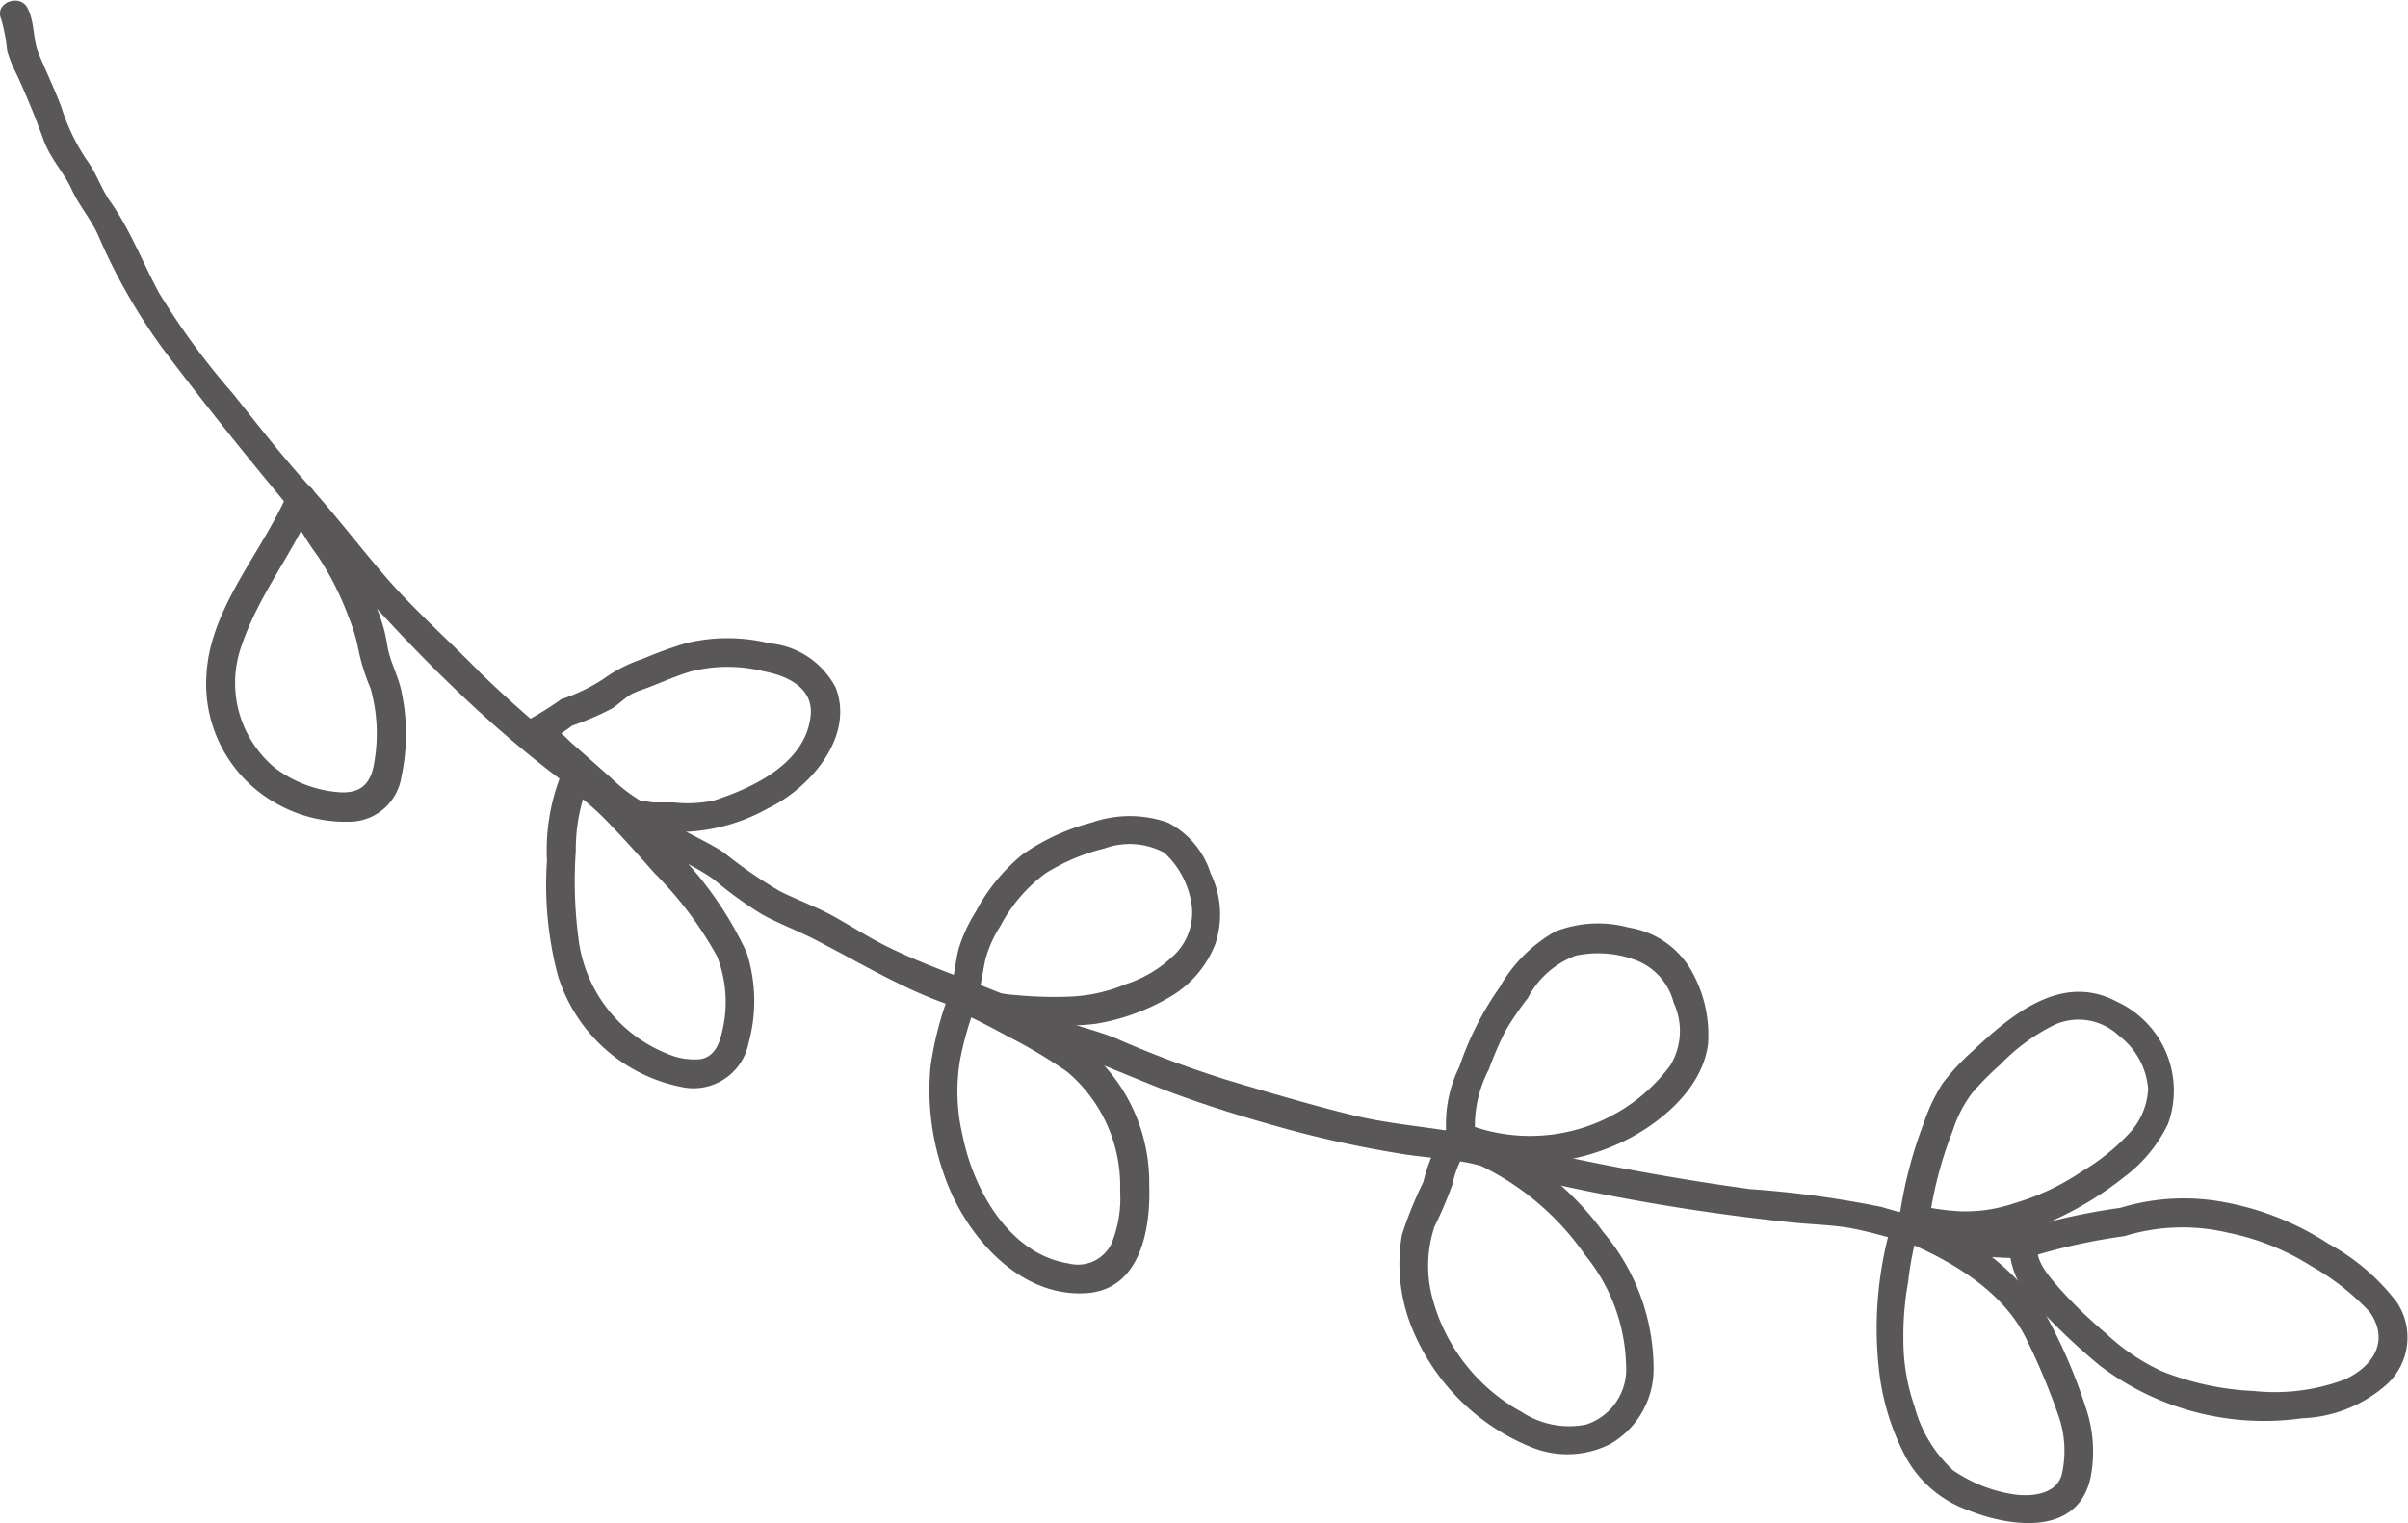 <svg xmlns="http://www.w3.org/2000/svg" viewBox="0 0 91 57.55"><defs><style>.cls-1{fill:#595757;}</style></defs><g id="レイヤー_2" data-name="レイヤー 2"><g id="contents"><path class="cls-1" d="M76.55,47.54A16.1,16.1,0,0,1,72.29,47c-.75-.19-1.48-.42-2.23-.57s-1.63-.16-2.45-.25a80.3,80.3,0,0,1-9.73-1.63c-.75-.17-1.49-.41-2.24-.58s-1.65-.22-2.48-.34a41.08,41.08,0,0,1-4.65-1c-1.46-.4-3-.88-4.38-1.4s-2.84-1.2-4.32-1.66a23.31,23.31,0,0,1-2.25-.95c-.76-.32-1.54-.58-2.31-.88-1.54-.62-2.91-1.44-4.38-2.2-.68-.36-1.41-.62-2.09-1A14.69,14.69,0,0,1,27,33.25c-.6-.44-1.29-.73-1.92-1.11s-1.32-.91-2-1.35c-5.31-3.48-9.61-8.48-13.59-13.36q-1.71-2.1-3.35-4.27A22.05,22.05,0,0,1,3.7,8.87c-.28-.62-.72-1.11-1-1.73S1.9,6,1.64,5.27,1,3.6.62,2.79a4.75,4.75,0,0,1-.35-.88A6.64,6.64,0,0,0,.05.73c-.29-.63.72-1,1-.41s.18,1.14.41,1.7.58,1.3.85,2a7.79,7.79,0,0,0,.95,2c.36.48.52,1,.86,1.53C4.87,8.58,5.37,9.87,6,11.05a27.54,27.54,0,0,0,2.8,3.82c.94,1.18,1.87,2.38,2.89,3.5s2,2.42,3,3.56,2.33,2.33,3.48,3.51a44.75,44.75,0,0,0,3.69,3.2,32.43,32.43,0,0,0,3.69,2.57c.58.35,1.22.62,1.8,1a17.5,17.5,0,0,0,2.13,1.47c.64.32,1.31.56,1.94.9s1.4.84,2.13,1.2c1.38.68,2.83,1.16,4.25,1.74.76.31,1.47.71,2.24,1s1.43.43,2.12.71a40.2,40.2,0,0,0,4.25,1.59c1.58.47,3.12.93,4.72,1.32s3.11.44,4.64.79a98.47,98.47,0,0,0,10.35,2,38,38,0,0,1,5,.68,20.12,20.12,0,0,0,5.27.88c.69,0,.84,1.06.15,1.07Z"/><path class="cls-1" d="M77,47.07c-.1.61.51,1.24.87,1.66a17.75,17.75,0,0,0,1.71,1.65,7.94,7.94,0,0,0,2.11,1.43,10.63,10.63,0,0,0,3.48.75,7.49,7.49,0,0,0,3.45-.44c1.08-.5,1.69-1.47.93-2.55a9.2,9.2,0,0,0-2.19-1.72,9.37,9.37,0,0,0-3.16-1.27,7.46,7.46,0,0,0-3.92.13,22.15,22.15,0,0,0-3.61.8c-.65.25-1.07-.75-.42-1a23.4,23.4,0,0,1,3.88-.87,8.22,8.22,0,0,1,4-.2A10.75,10.75,0,0,1,88,47a8.1,8.1,0,0,1,2.58,2.21,2.4,2.4,0,0,1-.35,3.07A5.08,5.08,0,0,1,87,53.59a10.26,10.26,0,0,1-7.66-2,24.36,24.36,0,0,1-2.28-2.15,3.34,3.34,0,0,1-1.14-2.51c.12-.69,1.2-.56,1.08.13Z"/><path class="cls-1" d="M72.49,46.5a11.67,11.67,0,0,0-.38,1.94,11.49,11.49,0,0,0-.18,2.19,7.6,7.6,0,0,0,.42,2.51,5.06,5.06,0,0,0,1.46,2.42,5.52,5.52,0,0,0,2.31.91c.66.09,1.57,0,1.79-.73a4,4,0,0,0-.09-2.16,24.92,24.92,0,0,0-1.25-3c-.91-1.86-2.93-3-4.78-3.76a.54.54,0,0,1,.41-1,10.11,10.11,0,0,1,5.11,3.86,20.09,20.09,0,0,1,1.51,3.5A5.13,5.13,0,0,1,79,55.85c-.49,2.19-3,1.87-4.64,1.21a4.35,4.35,0,0,1-2.34-2A9.24,9.24,0,0,1,71,51.69a14.14,14.14,0,0,1,.53-5.6c.22-.66,1.22-.25,1,.41Z"/><path class="cls-1" d="M72.53,45.55a8.48,8.48,0,0,0,1.58.22,5.71,5.71,0,0,0,2-.3,9.16,9.16,0,0,0,2.57-1.21,7.93,7.93,0,0,0,1.78-1.43,2.64,2.64,0,0,0,.72-1.69,2.8,2.8,0,0,0-1.1-2,2.22,2.22,0,0,0-2.41-.43,7.3,7.3,0,0,0-2.07,1.51,11.11,11.11,0,0,0-1.08,1.09,4.84,4.84,0,0,0-.73,1.43,14.68,14.68,0,0,0-.88,3.37A.54.54,0,0,1,71.78,46a16.36,16.36,0,0,1,.92-3.56,6.87,6.87,0,0,1,.71-1.5,8.55,8.55,0,0,1,1.12-1.21c1.46-1.37,3.37-3,5.47-1.88a3.7,3.7,0,0,1,1.93,4.62,5.46,5.46,0,0,1-1.65,2,12.69,12.69,0,0,1-2.73,1.66,7.69,7.69,0,0,1-5.44.46c-.66-.21-.24-1.21.42-1Z"/><path class="cls-1" d="M55.19,42.57a11.22,11.22,0,0,1,5.41,4,8,8,0,0,1,1.89,5.22,3.27,3.27,0,0,1-1.63,2.77,3.59,3.59,0,0,1-3,.12,8.18,8.18,0,0,1-4.54-4.6,6.45,6.45,0,0,1-.34-3.42,14.8,14.8,0,0,1,.81-2,6.38,6.38,0,0,1,.81-1.92.54.54,0,0,1,.85.67,3.78,3.78,0,0,0-.56,1.34,15.06,15.06,0,0,1-.68,1.6,4.7,4.7,0,0,0-.07,2.73,6.94,6.94,0,0,0,3.36,4.27,3.27,3.27,0,0,0,2.43.48,2.19,2.19,0,0,0,1.52-2.24,6.83,6.83,0,0,0-1.55-4.17,10.21,10.21,0,0,0-5.08-3.84c-.67-.21-.25-1.21.41-1Z"/><path class="cls-1" d="M55.42,42.47a6.6,6.6,0,0,0,7.7-2.21,2.52,2.52,0,0,0,.13-2.37,2.33,2.33,0,0,0-1.49-1.63,4.06,4.06,0,0,0-2.21-.15,3.34,3.34,0,0,0-1.81,1.6,12.34,12.34,0,0,0-.83,1.21,13.31,13.31,0,0,0-.65,1.5,4.59,4.59,0,0,0-.51,2.48c.16.68-.91.82-1.07.15a4.84,4.84,0,0,1,.47-2.74,11.68,11.68,0,0,1,1.52-3,5.53,5.53,0,0,1,2.1-2.11,4.44,4.44,0,0,1,2.79-.15,3.32,3.32,0,0,1,2.27,1.48,4.9,4.9,0,0,1,.72,2.91c-.22,1.83-2.11,3.28-3.7,3.91a8,8,0,0,1-5.84.08.54.54,0,0,1,.41-1Z"/><path class="cls-1" d="M36.58,37.16c.7.3,1.38.66,2.05,1A24,24,0,0,1,41,39.57a6.58,6.58,0,0,1,2.43,5.21c.06,1.63-.32,3.93-2.35,4.08-2.57.19-4.61-2.2-5.38-4.41a9.52,9.52,0,0,1-.53-4.19,13.08,13.08,0,0,1,.74-2.81c.24-.65,1.24-.23,1,.42A13.31,13.31,0,0,0,36.29,40a7.19,7.19,0,0,0,.09,2.92c.4,2,1.74,4.46,4,4.82A1.41,1.41,0,0,0,42,47,4.52,4.52,0,0,0,42.33,45a5.64,5.64,0,0,0-2-4.5,18.64,18.64,0,0,0-2.19-1.31c-.65-.35-1.31-.71-2-1a.54.54,0,0,1,.41-1Z"/><path class="cls-1" d="M36.58,37.16a5.22,5.22,0,0,0,1.82.44,14.9,14.9,0,0,0,2,.06,6.1,6.1,0,0,0,2.14-.47A4.7,4.7,0,0,0,44.46,36,2.24,2.24,0,0,0,45,34a3.31,3.31,0,0,0-1-1.78,2.78,2.78,0,0,0-2.26-.16,7.56,7.56,0,0,0-2.23.94,5.9,5.9,0,0,0-1.71,2,4.38,4.38,0,0,0-.57,1.29c-.11.53-.17,1.05-.33,1.57s-1.22.24-1-.42c.16-.5.19-1,.32-1.56a5.7,5.7,0,0,1,.65-1.42,7,7,0,0,1,1.78-2.18,8.15,8.15,0,0,1,2.61-1.2,4.35,4.35,0,0,1,2.87,0A3.25,3.25,0,0,1,45.75,33a3.54,3.54,0,0,1,.17,2.69,4,4,0,0,1-1.74,2,8.11,8.11,0,0,1-2.8,1,12.26,12.26,0,0,1-2.64,0,6.31,6.31,0,0,1-2.57-.55c-.61-.32-.2-1.32.41-1Z"/><path class="cls-1" d="M22,28.87A5.34,5.34,0,0,1,23.48,30c.66.64,1.3,1.33,1.91,2a13.62,13.62,0,0,1,2.83,4,6,6,0,0,1,.07,3.41,2.12,2.12,0,0,1-2.44,1.68,6.13,6.13,0,0,1-4.77-4.24,13.4,13.4,0,0,1-.41-4.33,7.76,7.76,0,0,1,.6-3.41c.31-.62,1.32-.21,1,.41a6.73,6.73,0,0,0-.51,2.63,16.64,16.64,0,0,0,.1,3.31,5.39,5.39,0,0,0,3.39,4.37,2.49,2.49,0,0,0,1.23.19c.5-.09.7-.55.8-1a4.72,4.72,0,0,0-.18-2.88A13.87,13.87,0,0,0,24.74,33c-.59-.67-1.19-1.34-1.83-2a9.72,9.72,0,0,0-.82-.75,2.73,2.73,0,0,0-.53-.37.54.54,0,0,1,.41-1Z"/><path class="cls-1" d="M20.42,27.22a3.73,3.73,0,0,1,1.13.81L23.1,29.4a5.92,5.92,0,0,0,1.13.87h0c-.12,0-.09,0,.1,0l.34.05q.39,0,.78,0A4.66,4.66,0,0,0,27,30.24c1.51-.49,3.5-1.44,3.64-3.26.07-1-.9-1.45-1.76-1.61a5.65,5.65,0,0,0-2.77,0c-.51.15-1,.37-1.49.56-.24.1-.51.17-.74.29s-.48.37-.73.54a10.86,10.86,0,0,1-1.53.66,8.53,8.53,0,0,1-1.21.77c-.66.23-1.08-.77-.42-1a13.11,13.11,0,0,0,1.22-.77,6.74,6.74,0,0,0,1.6-.77,5.37,5.37,0,0,1,1.47-.75,15.68,15.68,0,0,1,1.62-.59,6.62,6.62,0,0,1,3.19,0A3.13,3.13,0,0,1,31.59,26c.7,1.87-1,3.79-2.56,4.54a7,7,0,0,1-3.08.89A4.4,4.4,0,0,1,23.36,31a21.06,21.06,0,0,1-1.84-1.56A6.84,6.84,0,0,0,20,28.22c-.66-.22-.24-1.22.42-1Z"/><path class="cls-1" d="M11.88,18.61a10.74,10.74,0,0,0,1.19,2c.18.27.36.54.52.82a12.5,12.5,0,0,1,.69,1.65,6.08,6.08,0,0,1,.36,1.33c.1.6.41,1.12.53,1.71a7.65,7.65,0,0,1,0,3.23,2,2,0,0,1-1.78,1.69,5.29,5.29,0,0,1-2.91-.66A5.17,5.17,0,0,1,7.8,25.52c.13-2.56,2.11-4.64,3.08-6.91a.54.54,0,0,1,1,.41c-.78,1.84-2.08,3.42-2.73,5.32A4.18,4.18,0,0,0,10.37,29a4.61,4.61,0,0,0,2.39.93c.87.08,1.27-.31,1.39-1.16A6.28,6.28,0,0,0,14,26a7.63,7.63,0,0,1-.44-1.38,6.57,6.57,0,0,0-.38-1.29A10.92,10.92,0,0,0,12,21a10.52,10.52,0,0,1-1.16-2c-.24-.65.76-1.07,1-.41Z"/></g></g></svg>